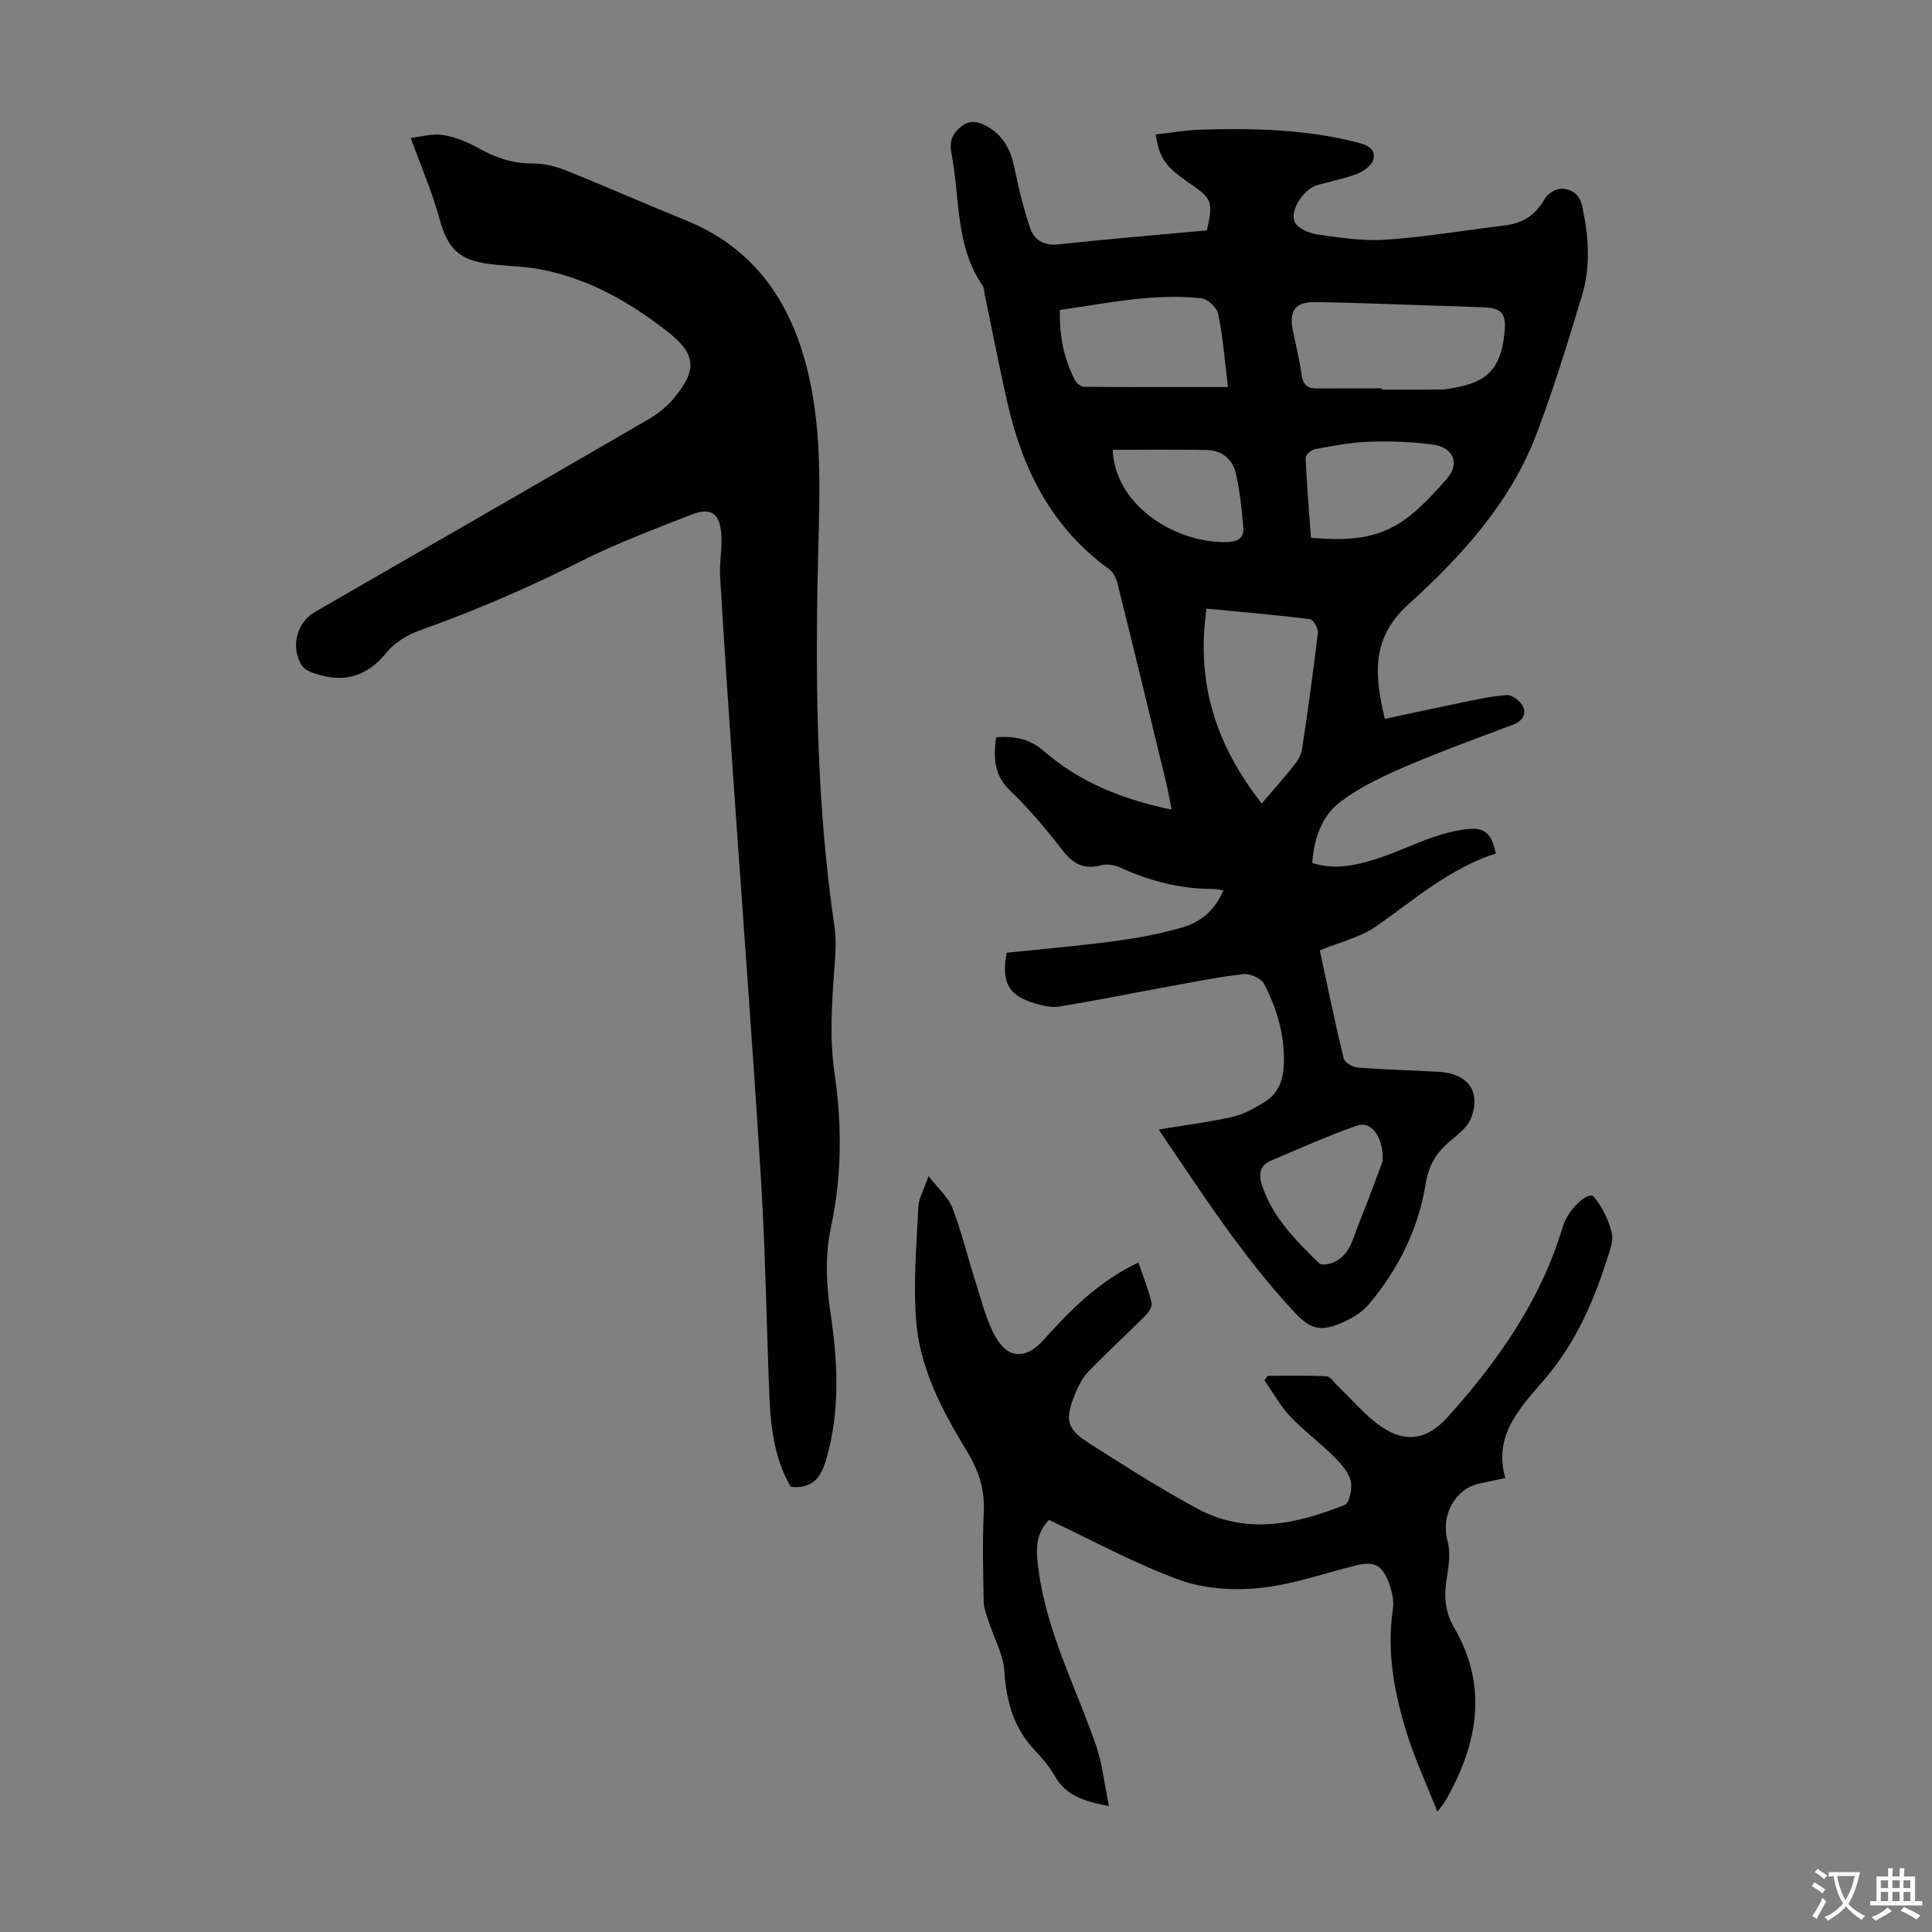 <svg enable-background="new 0 0 400 400" viewBox="0 0 400 400" xmlns="http://www.w3.org/2000/svg"><rect x="0" y="0" width="400" height="400" fill="#808080" stroke="none"/><g fill="#010100"><path d="m239.89 233.85c5.45-.9 10.43-1.52 15.3-2.62 2.33-.53 4.57-1.79 6.63-3.07 2.63-1.63 3.79-4.21 3.96-7.35.34-6.12-1.32-11.78-4.05-17.09-.6-1.17-2.97-2.21-4.37-2.04-5.73.69-11.41 1.85-17.1 2.89-7.01 1.28-14 2.7-21.03 3.84-1.57.25-3.35-.22-4.93-.67-5.49-1.58-7.05-4.3-5.87-10.49 7.29-.76 14.75-1.38 22.15-2.38 4.84-.65 9.72-1.52 14.39-2.91 3.65-1.09 6.63-3.55 8.31-7.61-.85-.13-1.46-.31-2.07-.3-6.82.03-13.22-1.66-19.4-4.48-1.13-.52-2.69-.74-3.87-.42-3.53.95-5.78-.29-7.96-3.11-3.35-4.33-6.9-8.57-10.85-12.35-3.41-3.27-3.45-6.9-2.89-11.06 3.77-.24 6.87.25 9.93 2.92 7.4 6.43 16.3 9.97 26.41 12.08-.44-2.18-.75-3.98-1.18-5.75-3.31-13.69-6.62-27.37-10.02-41.04-.27-1.11-.91-2.4-1.79-3.04-11.73-8.47-17.79-20.41-20.94-34.09-1.73-7.51-3.17-15.08-4.75-22.63-.14-.65-.12-1.42-.47-1.94-5.62-8.22-4.68-17.97-6.39-27.11-.37-1.95-.39-3.47 1.21-5.13 1.83-1.89 3.47-2.05 5.6-1 3.75 1.85 5.41 5.02 6.21 8.99.83 4.12 1.86 8.23 3.18 12.22.88 2.67 2.94 3.81 6.04 3.47 10.21-1.1 20.45-1.94 30.6-2.88 1.31-6 1.11-6.52-3.62-9.78-5.02-3.46-6.15-5.03-6.99-10.08 3.08-.34 6.14-.89 9.21-.99 10.98-.34 21.92-.1 32.65 2.67 1.92.5 3.7 1.27 3.23 3.41-.25 1.14-1.73 2.33-2.93 2.86-2.12.93-4.46 1.38-6.7 2.02-.75.21-1.53.34-2.26.6-2.51.89-5.41 4.98-4.47 7.44.51 1.33 2.96 2.43 4.67 2.68 4.73.67 9.58 1.42 14.31 1.09 8.23-.57 16.41-1.95 24.61-2.95 3.69-.45 6.36-2.14 8.21-5.48.6-1.08 2.35-2.16 3.54-2.12 1.98.07 3.69 1.08 4.23 3.55 1.34 6.22 1.82 12.47-.04 18.59-2.91 9.61-5.84 19.24-9.4 28.62-5.42 14.27-15.56 25.34-26.59 35.35-7.61 6.9-7.03 14.47-4.82 23.65 5.21-1.11 10.28-2.22 15.37-3.26 3.27-.66 6.55-1.45 9.86-1.66 1.11-.07 2.86 1.24 3.37 2.35.77 1.68-.18 3.07-2.13 3.81-7.53 2.82-15.09 5.58-22.47 8.75-4.56 1.96-9.15 4.16-13.1 7.1-3.95 2.95-5.56 7.63-5.94 12.75 4.68 1.51 9.06.48 13.29-.85 3.93-1.23 7.67-3.09 11.57-4.43 2.51-.86 5.14-1.59 7.77-1.78 3.24-.23 4.58 1.22 5.37 5.11-9.37 2.98-16.72 9.42-24.65 15-3.37 2.37-7.72 3.36-11.78 5.04 1.63 7.56 3.15 15 4.94 22.37.2.84 1.84 1.81 2.87 1.89 5.57.44 11.17.57 16.75.88 6.16.34 8.94 4.16 6.71 9.7-.73 1.81-2.62 3.26-4.21 4.59-2.89 2.4-4.49 4.89-5.16 9.02-1.49 9.22-5.67 17.64-11.76 24.85-1.44 1.71-3.65 3-5.76 3.89-4.39 1.84-6.43 1.18-9.69-2.33-10.71-11.49-19.15-24.66-28.05-37.77zm46.16-153.44v.25c4.13 0 8.27.02 12.4-.01.77-.01 1.55-.18 2.32-.31 7.3-1.19 10.01-4.13 10.74-11.63.36-3.76-.59-4.92-4.32-5.08-4.02-.17-8.04-.28-12.06-.41-7.59-.24-15.18-.57-22.78-.68-4.16-.06-5.49 1.74-4.7 5.76.61 3.06 1.4 6.1 1.81 9.19.28 2.06 1.15 2.95 3.18 2.93 4.48-.03 8.94-.01 13.41-.01zm-24.82 85.95c2.6-3.05 4.83-5.56 6.9-8.19.72-.92 1.31-2.12 1.48-3.27 1.18-7.96 2.31-15.93 3.25-23.92.11-.89-.97-2.7-1.66-2.79-7.05-.88-14.12-1.48-21.4-2.18-2.27 15.59 2.1 28.44 11.43 40.35zm-6.99-86.22c-.73-5.9-1.08-10.56-2.01-15.1-.27-1.32-2.15-3.13-3.45-3.28-9.87-1.08-19.5 1.03-29.33 2.41-.15 5.3.79 10.05 3.09 14.5.33.65 1.25 1.4 1.9 1.41 9.59.09 19.18.06 29.8.06zm17.18 31.2c14.27 1.28 19.21-1.99 28.17-12.25 2.7-3.1 1.33-6.45-2.84-7.03-4.4-.61-8.91-.75-13.35-.6-3.75.12-7.49.87-11.2 1.54-.74.13-1.92 1.18-1.89 1.76.25 5.56.71 11.1 1.11 16.58zm14.85 129.06c.2-5.14-2.46-8.35-5.23-7.38-6.06 2.12-11.95 4.75-17.87 7.26-2.4 1.02-2.64 2.88-1.85 5.22 2.22 6.61 6.98 11.34 11.77 16.03.41.41 1.61.3 2.33.07 4.06-1.26 4.62-5.13 5.94-8.35 1.94-4.72 3.65-9.54 4.91-12.85zm-55.89-147.27c.47 11.44 12.61 19.04 23.03 19.11 1.77.01 4.22-.16 4.01-2.9-.29-3.76-.71-7.54-1.52-11.21-.65-2.97-2.83-4.9-6-4.96-6.45-.13-12.9-.04-19.52-.04z"/><path d="m85.04 28.55c1.95-.21 4.42-.95 6.72-.59 2.58.4 5.16 1.51 7.47 2.8 3.51 1.96 7.05 3.13 11.13 3.09 2.28-.02 4.69.59 6.83 1.45 8.3 3.32 16.47 6.94 24.76 10.3 13.69 5.54 21.29 16.1 24.95 29.95 3.3 12.51 2.84 25.29 2.52 38.03-.66 26.2-.48 52.35 3.36 78.36.45 3.05.14 6.25-.09 9.36-.51 7.02-.93 13.96.11 21.04 1.55 10.55 1.5 21.2-.75 31.72-1.28 5.99-.99 11.9-.08 17.96 1.49 9.98 1.99 20.01-.86 29.96-1.08 3.75-2.68 6.3-7.38 5.86-3.21-5.45-4.14-11.81-4.41-18.3-.63-15.09-.84-30.2-1.76-45.27-1.71-27.7-3.82-55.37-5.74-83.05-.96-13.95-1.9-27.91-2.73-41.87-.17-2.77.42-5.59.27-8.37-.26-4.74-2.1-6.05-6.35-4.38-7.57 2.98-15.23 5.83-22.48 9.48-10.91 5.48-22.03 10.32-33.54 14.4-2.59.92-5.31 2.57-7 4.66-4.21 5.22-9.19 6.32-15.2 4.17-.87-.31-1.87-.84-2.33-1.57-2.34-3.75-1.04-8.86 2.69-11.01 23.05-13.3 46.11-26.56 69.12-39.92 1.98-1.15 3.88-2.71 5.34-4.47 4.83-5.84 4.43-9.12-1.39-13.67-7.84-6.13-16.35-10.98-26.24-12.89-3.49-.68-7.11-.67-10.65-1.12-6.43-.82-8.69-3.32-10.35-9.42-1.49-5.42-3.74-10.61-5.94-16.69z"/><path d="m229.61 373.92c-5.33-.97-8.96-2.26-11.2-6.17-1.11-1.92-2.56-3.69-4.1-5.3-4.44-4.63-5.96-10.16-6.37-16.46-.23-3.49-2.15-6.86-3.25-10.3-.43-1.34-1.01-2.72-1.03-4.1-.11-6.15-.28-12.32.02-18.46.24-4.79-1.08-8.75-3.59-12.85-5.08-8.31-9.68-17.09-10.43-26.96-.59-7.75.1-15.61.47-23.42.08-1.8 1.14-3.56 2.11-6.41 2.03 2.63 4.1 4.38 4.95 6.6 1.91 4.98 3.15 10.2 4.78 15.29 1.22 3.8 2.16 7.8 4.06 11.26 2.64 4.81 6.41 4.8 9.99.82 5.61-6.24 11.48-12.21 19.67-16.06.99 2.9 2.06 5.56 2.74 8.31.19.75-.59 1.98-1.26 2.65-3.87 3.88-7.93 7.57-11.73 11.51-1.28 1.32-2.21 3.1-2.9 4.84-2.14 5.37-1.71 7.14 3.09 10.19 7.35 4.67 14.7 9.39 22.37 13.5 10.13 5.43 20.45 3.16 30.42-.83.99-.4 1.63-3.56 1.2-5.1-.53-1.89-2.16-3.62-3.64-5.08-2.86-2.83-6.14-5.24-8.89-8.17-2.06-2.2-3.55-4.93-5.29-7.42.22-.32.44-.63.66-.95 4.06 0 8.13-.12 12.19.1.83.04 1.6 1.35 2.39 2.09 2.98 2.82 5.66 6.1 9.01 8.38 5.05 3.44 9.53 2.57 13.6-1.95 10.41-11.56 19.25-24.1 23.82-39.21.13-.43.29-.85.46-1.26 1.36-3.24 5.06-6.41 6.05-5.23 1.75 2.09 3.07 4.8 3.71 7.46.42 1.76-.48 3.94-1.09 5.84-2.8 8.77-6.49 17-12.55 24.19-4.96 5.88-11.02 11.62-8.39 20.76-2.13.45-3.75.77-5.37 1.13-5.17 1.13-8.03 6.76-6.6 11.86.65 2.32.29 5.04-.12 7.5-.61 3.73-.53 7.01 1.51 10.51 7.13 12.26 4.84 24.24-1.86 35.89-.26.45-.62.84-1.63 2.17-2.3-5.82-4.64-10.85-6.28-16.09-2.61-8.36-4.25-16.88-2.93-25.77.28-1.87-.23-4.05-.96-5.84-1.44-3.54-3.09-4.16-6.8-3.24-6.62 1.63-13.16 3.98-19.87 4.65-5.47.55-11.53.15-16.64-1.72-9.2-3.36-17.88-8.13-26.93-12.38-2.97 3.02-2.67 6.54-2.18 10.26 1.7 12.93 7.76 24.39 11.95 36.49 1.28 3.81 1.7 7.91 2.66 12.48z"/></g><path d="m377.9 391.2c-.2.3-.4.5-.6.8-.7-.6-1.4-1-2.2-1.5.2-.3.4-.5.5-.8.6.4 1.4.8 2.3 1.5zm-1.8 6.1c-.2-.2-.5-.4-.9-.6.4-.6.8-1.2 1.2-1.9s.7-1.3.9-1.9c.3.3.5.5.8.7-.7 1.3-1.4 2.6-2 3.7zm2.2-9c-.3.3-.5.5-.6.8-.6-.6-1.3-1.1-2-1.5.3-.3.5-.5.6-.7.6.5 1.3.9 2 1.4zm.3.2v-.9h2 4.5c-.3 1.3-.6 2.5-1 3.6s-.9 2.1-1.4 3c.4.5 1 1 1.6 1.4s1.2.8 1.9 1.1c-.3.2-.5.4-.8.8-.4-.3-1-.7-1.6-1.2s-1.2-1.1-1.6-1.6c-.5.6-1.1 1.1-1.7 1.6s-1.4.9-2.1 1.4c-.1-.3-.3-.5-.7-.8.6-.2 1.2-.5 1.9-1s1.4-1.1 2-1.8c-.5-.8-.9-1.6-1.2-2.5s-.6-2-.8-3.2c-.4.1-.7.1-1 .1zm2.5 2.7c.3 1 .7 1.7 1 2.2.3-.5.6-1.1 1-2s.6-1.9.9-3h-3.2-.4c.1.9.3 1.8.7 2.8z" fill="#fcfbfa"/><path d="m396.5 388.5v1.5 3.6h1.5v.9c-.4 0-1 0-1.7 0h-7.9c-.5 0-.9 0-1.2 0v-.9h1.3v-3.5c0-.7 0-1.2 0-1.6h2.4c0-.8 0-1.4 0-1.7h1c0 .3-.1.8-.1 1.7h1.5c0-.8 0-1.4 0-1.7h1c0 .3-.1.9-.1 1.7zm-8.2 9.2c-.2-.3-.5-.5-.8-.8.8-.3 1.4-.6 1.9-.9s1-.7 1.4-1.1c.3.3.6.5.9.8-1.6 1-2.8 1.6-3.4 2zm2.6-6.8v-1.6h-1.5v1.6zm0 2.7v-1.9h-1.5v1.9zm2.4-2.7v-1.6h-1.5v1.6zm0 2.7v-1.9h-1.5v1.9zm.2 2 .7-.8c.4.2.9.5 1.6.8s1.3.7 1.8 1c-.3.3-.5.5-.8.8-.4-.3-1.5-1-3.3-1.8zm2-4.7v-1.6h-1.4v1.6zm0 2.7v-1.9h-1.4v1.9z" fill="#fcfbfa"/></svg>